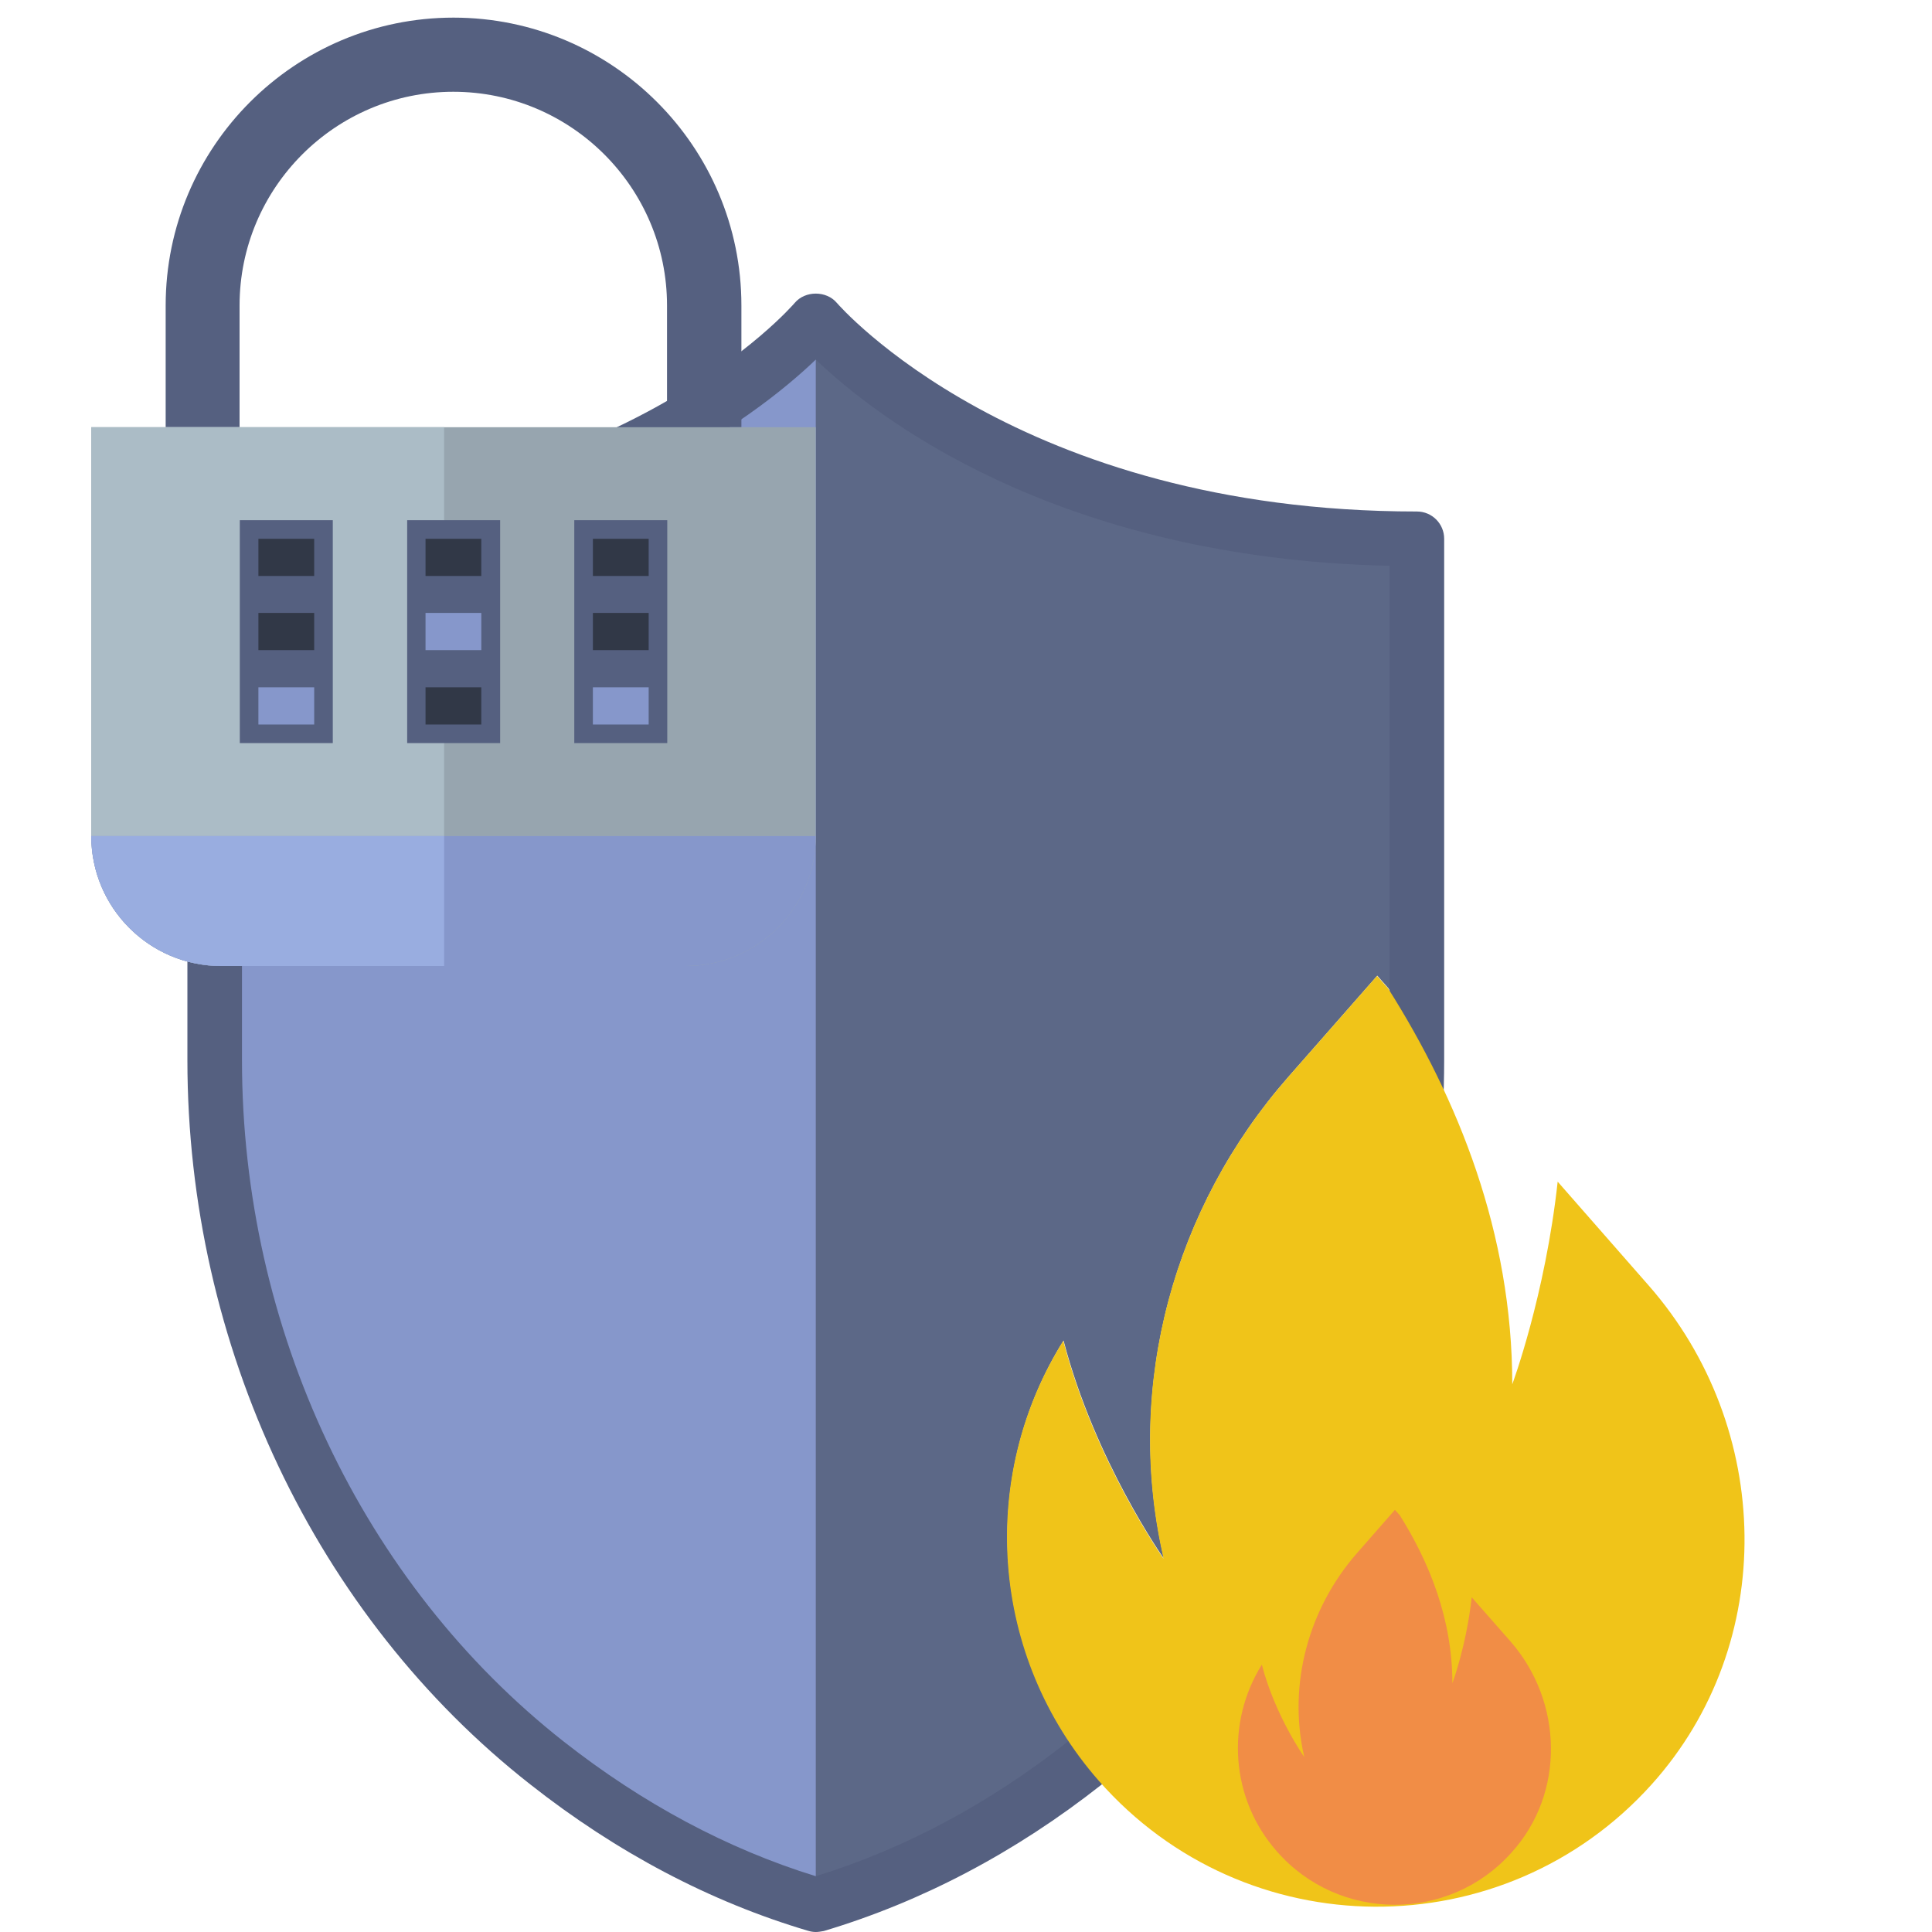 <?xml version="1.0" encoding="utf-8"?>
<!-- Generator: Adobe Illustrator 27.6.1, SVG Export Plug-In . SVG Version: 6.00 Build 0)  -->
<svg version="1.1" id="Capa_1" xmlns="http://www.w3.org/2000/svg" xmlns:xlink="http://www.w3.org/1999/xlink" x="0px" y="0px"
	 viewBox="0 0 800 800" style="enable-background:new 0 0 800 800;" xml:space="preserve">
<style type="text/css">
	.st0{fill:#5C6887;}
	.st1{fill:#8697CB;}
	.st2{fill:#556080;}
	.st3{fill:#F0C419;}
	.st4{fill:#F18D46;}
	.st5{fill:#97A5AF;}
	.st6{fill:#ABBCC6;}
	.st7{fill:#313847;}
	.st8{fill:#99ADE0;}
</style>
<path class="st0" d="M440.4,555.1c13,49.9,41.5,90.2,41.5,90.2c-0.1-0.6-0.3-1.2-0.4-1.9c-15.6-70.2,4.6-143.5,52-197.5l36.8-41.9
	l4.6,5.2c4.1,6.5,8.1,13.3,11.9,20.2V223.1c-173.4,0-248.9-90.5-248.9-90.5s-75.4,90.5-248.9,90.5V439c0,112.7,49,221.5,137.6,291.1
	c31.4,24.7,68.4,45.9,111.3,58.6c42.9-12.7,79.9-33.9,111.3-58.6c0,0,0.1-0.1,0.1-0.1C409.6,679,406.7,609,440.4,555.1z"/>
<path class="st1" d="M88.9,223.1V439c0,112.7,49,221.5,137.6,291.1c31.4,24.7,68.4,45.9,111.3,58.6V132.6
	C337.8,132.6,262.4,223.1,88.9,223.1z"/>
<path class="st2" d="M337.8,800c-1.1,0-2.2-0.2-3.2-0.5c-40.5-12-79.2-32.4-115-60.6C130.7,669.2,77.6,557,77.6,439V223.1
	c0-6.3,5.1-11.3,11.3-11.3c166.2,0,239.5-85.6,240.2-86.4c4.3-5.1,13.1-5.1,17.4,0c0.7,0.8,74.7,86.4,240.2,86.4
	c6.3,0,11.3,5.1,11.3,11.3V439c0,118-53.1,230.2-141.9,300c-35.8,28.2-74.5,48.5-115,60.6C339.9,799.8,338.9,800,337.8,800z
	 M100.2,234.3V439c0,111.1,49.8,216.6,133.3,282.2c32.6,25.6,67.7,44.4,104.3,55.7c36.6-11.3,71.7-30,104.3-55.7
	c83.5-65.6,133.3-171.1,133.3-282.2V234.3c-138.5-3.1-213.4-62.2-237.6-85.4C313.6,172.1,238.7,231.2,100.2,234.3z"/>
<path class="st3" d="M682.6,532.2L645,489.3c-5.2,47.4-18.8,83.9-18.8,83.9c0-62.6-22.5-118.2-51.4-163.9l-4.6-5.2l-36.8,41.9
	c-47.4,54-67.6,127.4-52,197.5c0.1,0.6,0.3,1.2,0.4,1.9c0,0-28.5-40.3-41.5-90.2c-35.4,56.5-30.5,130.7,14.7,182.2
	c60.6,69,167.7,69.5,228.9,1.5C736.4,680.5,734.4,591.2,682.6,532.2z"/>
<path class="st4" d="M625.4,679.6l-16-18.2c-2.2,20.1-8,35.6-8,35.6c0-26.6-9.6-50.2-21.8-69.6l-2-2.2L562,643
	c-20.1,22.9-28.7,54.1-22.1,83.8c0.1,0.3,0.1,0.5,0.2,0.8c0,0-12.1-17.1-17.6-38.3c-15,24-13,55.5,6.2,77.3
	c25.7,29.3,71.2,29.5,97.1,0.6C648.2,742.6,647.3,704.6,625.4,679.6z"/>
<g>
	<path class="st2" d="M307,176.9h-30.8v-50.4c0-48.8-39.7-88.5-88.5-88.5s-88.5,39.7-88.5,88.5v50.4H68.6v-50.4
		C68.6,60.8,122,7.3,187.8,7.3S307,60.8,307,126.5V176.9z"/>
	<path class="st5" d="M283.9,400H91.6c-29.7,0-53.8-24.1-53.8-53.8V176.9h300v169.2C337.8,375.9,313.7,400,283.9,400z"/>
	<path class="st6" d="M91.6,400h92.3V176.9H37.8v169.2C37.8,375.9,61.9,400,91.6,400z"/>
	<path class="st1" d="M283.9,400H91.6c-29.7,0-53.8-24.1-53.8-53.8l0,0h300l0,0C337.8,375.9,313.7,400,283.9,400z"/>
	<rect x="237.8" y="215.4" class="st2" width="38.5" height="92.3"/>
	<rect x="168.6" y="215.4" class="st2" width="38.5" height="92.3"/>
	<rect x="99.3" y="215.4" class="st2" width="38.5" height="92.3"/>
	<rect x="107" y="223.1" class="st7" width="23.1" height="15.4"/>
	<rect x="107" y="253.8" class="st7" width="23.1" height="15.4"/>
	<rect x="107" y="284.6" class="st1" width="23.1" height="15.4"/>
	<rect x="176.2" y="223.1" class="st7" width="23.1" height="15.4"/>
	<rect x="176.2" y="253.8" class="st1" width="23.1" height="15.4"/>
	<rect x="176.2" y="284.6" class="st7" width="23.1" height="15.4"/>
	<rect x="245.5" y="223.1" class="st7" width="23.1" height="15.4"/>
	<rect x="245.5" y="253.8" class="st7" width="23.1" height="15.4"/>
	<rect x="245.5" y="284.6" class="st1" width="23.1" height="15.4"/>
	<path class="st8" d="M37.8,346.2c0,29.7,24.1,53.8,53.8,53.8h92.3v-53.8H37.8z"/>
</g>
</svg>
